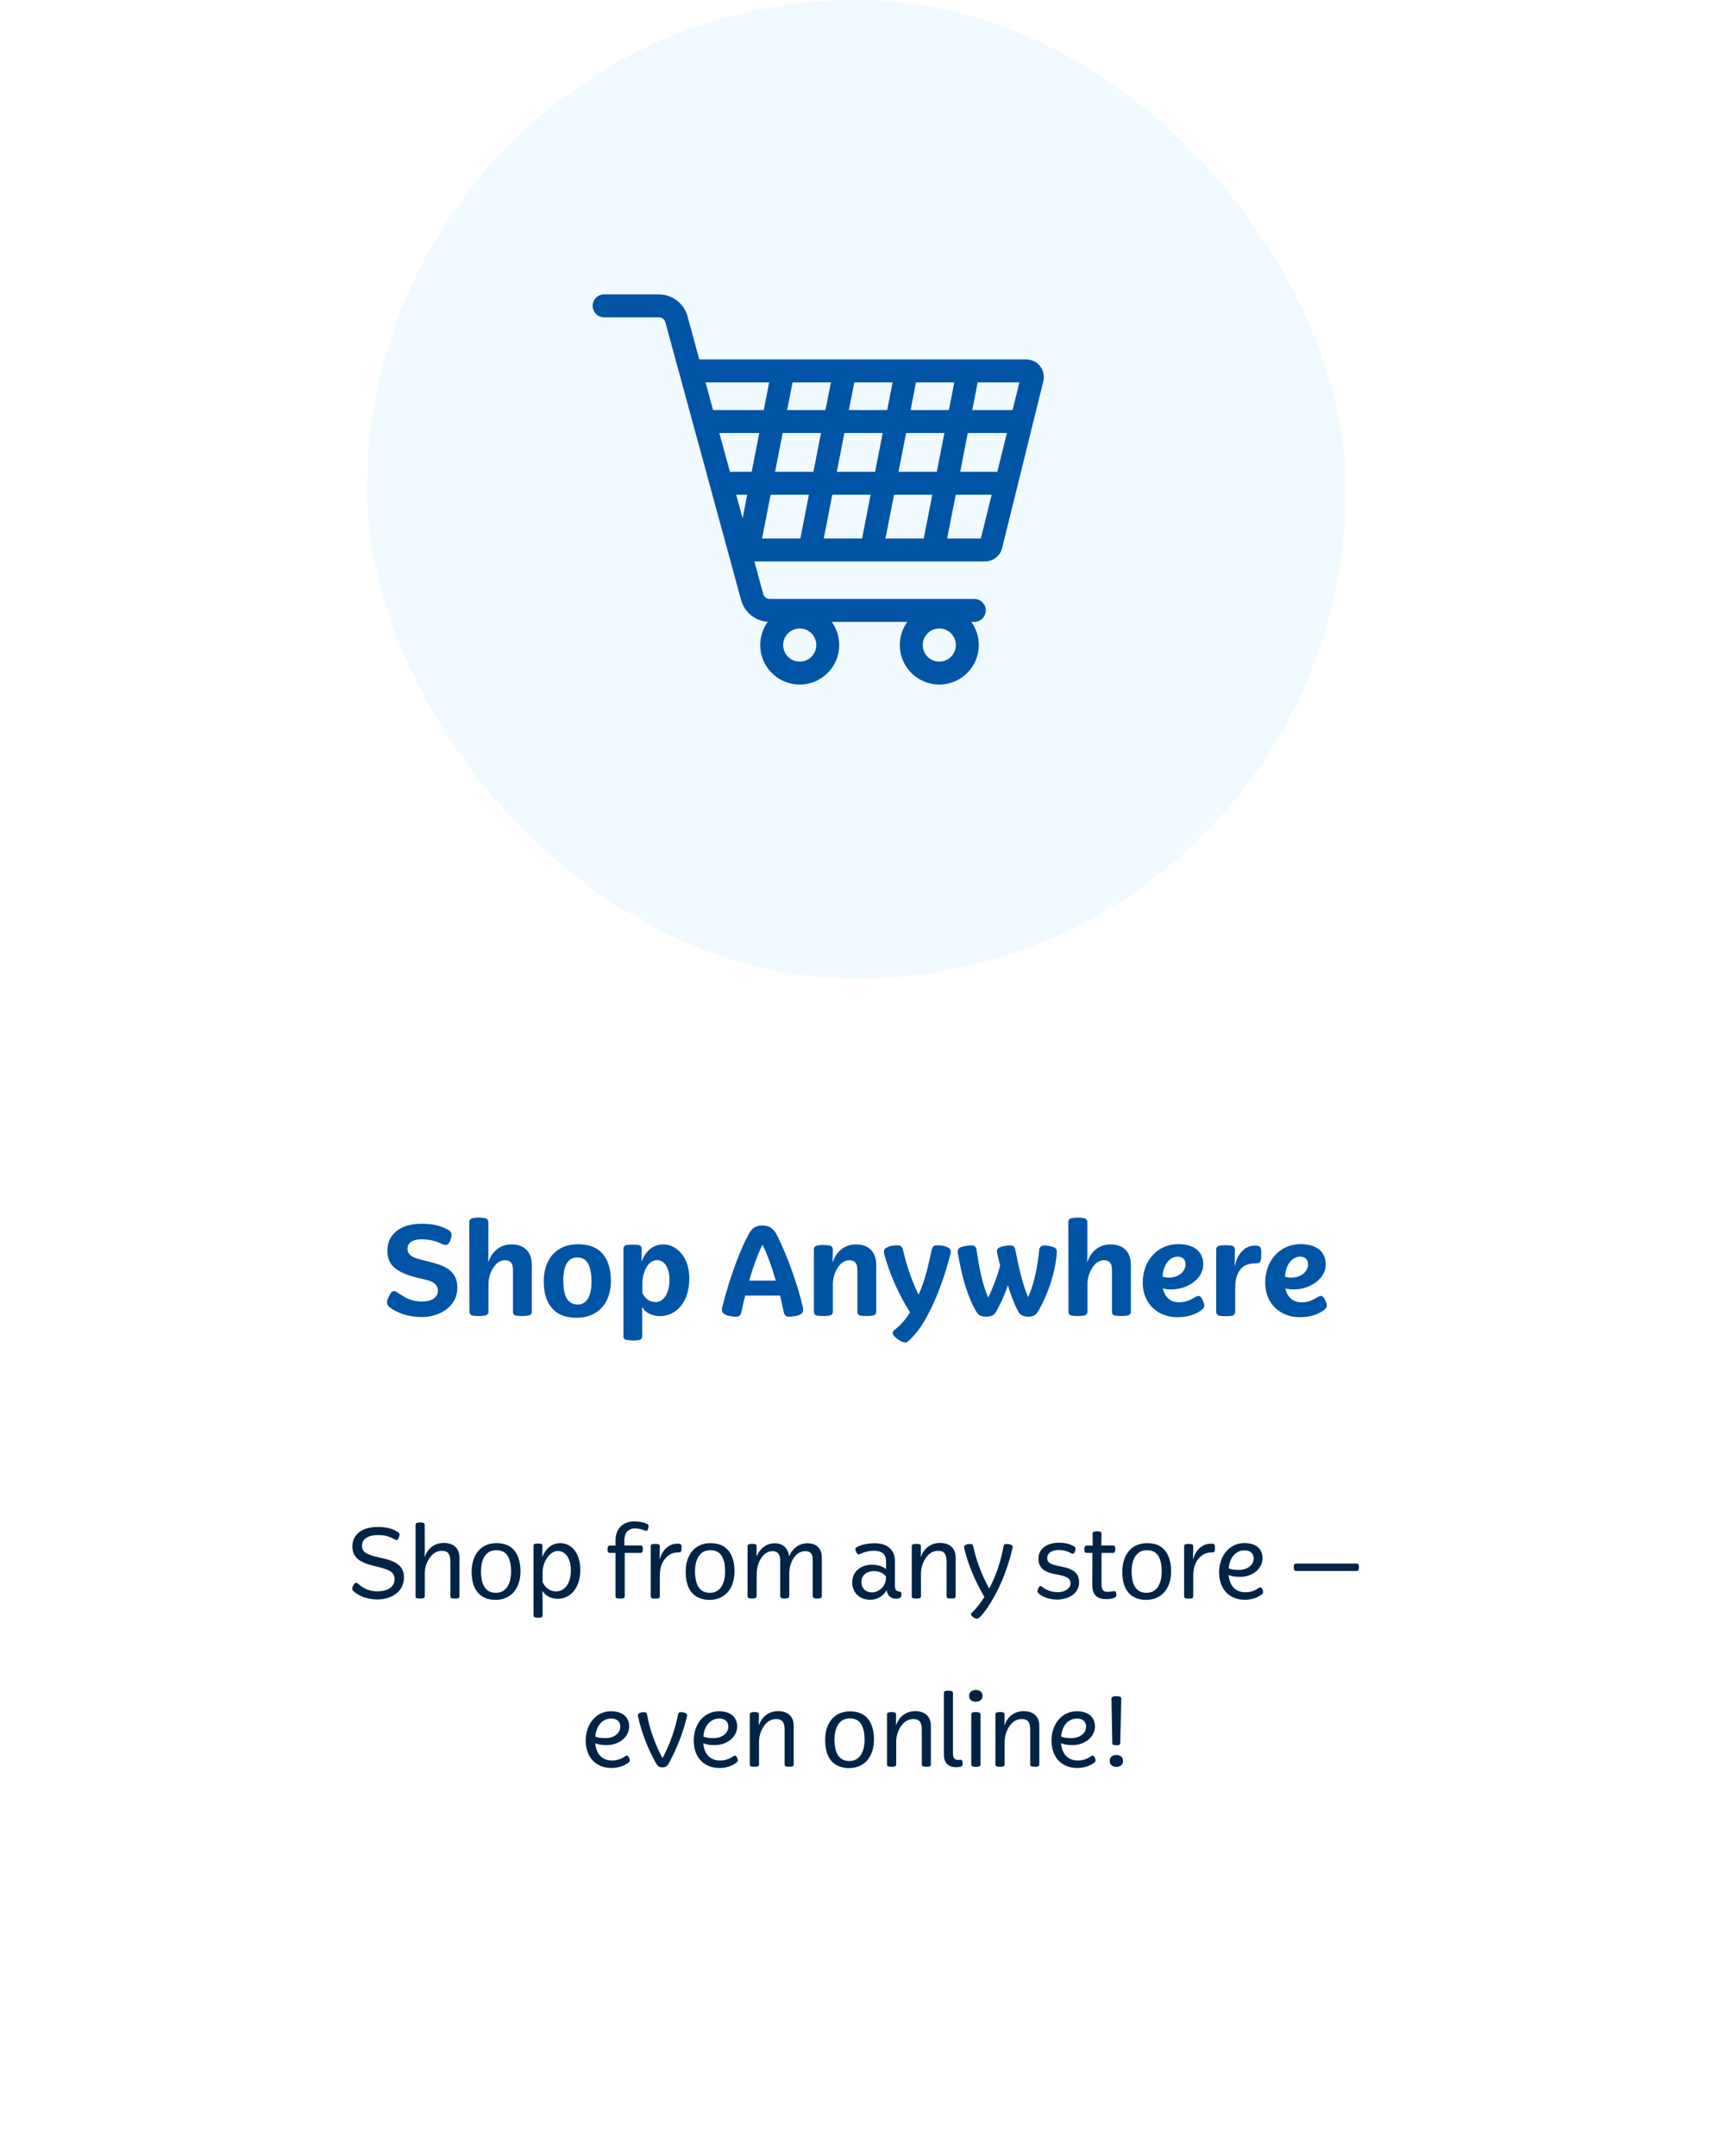 <svg width="224" height="282" viewBox="0 0 224 282" fill="none" xmlns="http://www.w3.org/2000/svg">
<rect width="224" height="282" fill="white"/>
<path d="M55.16 172.252C57.464 172.252 59.894 170.884 59.804 168.256C59.768 167.212 59.354 166.492 58.58 165.952C58.076 165.61 57.428 165.358 56.618 165.142C55.916 164.944 55.214 164.8 54.62 164.62C53.81 164.368 53.27 164.026 53.288 163.306C53.288 162.568 53.918 162.082 55.124 162.082C56.186 162.082 56.96 162.298 57.806 162.694C58.4 162.964 58.67 162.838 58.922 162.118C59.102 161.56 59.138 161.164 58.688 160.894C57.788 160.336 56.618 160.048 55.142 160.048C52.424 160.03 50.57 161.398 50.66 163.702C50.696 164.998 51.308 165.79 52.442 166.366C53.486 166.888 54.692 167.14 55.7 167.374C56.87 167.644 57.266 168.148 57.266 168.832C57.248 169.57 56.618 170.218 55.178 170.218C53.846 170.218 53.036 169.768 52.028 169.066C51.488 168.67 51.182 168.814 50.822 169.606C50.606 170.038 50.444 170.542 50.876 170.902C51.974 171.802 53.54 172.234 55.16 172.252ZM61.373 159.832L61.391 171.55C61.391 171.838 61.553 172.036 61.841 172.072C62.381 172.126 62.903 172.144 63.425 172.054C63.713 172 63.875 171.838 63.875 171.532V167.914C63.875 167.122 64.163 166.258 64.613 165.646C64.955 165.16 65.441 164.818 66.017 164.818C66.809 164.818 67.079 165.286 67.079 166.096V171.55C67.079 171.838 67.223 172.036 67.529 172.072C68.051 172.126 68.591 172.144 69.095 172.054C69.401 172 69.545 171.838 69.545 171.532V165.448C69.545 163.828 68.681 162.748 66.881 162.748C65.441 162.748 64.361 163.63 63.875 165.016L63.839 164.998C63.857 164.458 63.857 163.954 63.857 163.45V159.832C63.839 159.544 63.695 159.364 63.407 159.31C62.885 159.22 62.345 159.22 61.823 159.31C61.535 159.364 61.373 159.544 61.373 159.832ZM75.404 172.342C78.068 172.342 79.886 170.578 79.886 167.482C79.886 165.988 79.49 164.746 78.788 163.954C78.014 163.09 76.952 162.73 75.566 162.73C72.92 162.73 71.102 164.494 71.102 167.59C71.102 169.138 71.498 170.38 72.254 171.172C72.992 171.982 74.09 172.342 75.404 172.342ZM75.566 170.614C74.936 170.614 74.432 170.362 74.126 169.84C73.784 169.3 73.676 168.472 73.658 167.536C73.64 165.718 74.162 164.476 75.44 164.458C76.016 164.458 76.466 164.638 76.772 165.052C77.168 165.592 77.33 166.474 77.348 167.482C77.366 169.318 76.844 170.596 75.566 170.614ZM90.139 167.176C90.139 164.332 88.411 162.748 86.755 162.748C85.567 162.748 84.541 163.396 83.929 164.908L83.893 164.89L83.911 163.36C83.911 163.072 83.767 162.856 83.479 162.82C82.957 162.766 82.489 162.766 81.967 162.82C81.661 162.856 81.517 163.072 81.517 163.36V174.736C81.517 175.024 81.661 175.222 81.967 175.24C82.489 175.33 83.011 175.348 83.533 175.258C83.821 175.222 83.983 175.024 83.983 174.736V172.558C83.983 172.054 83.965 171.496 83.947 170.974H83.983C84.487 171.82 85.495 172.126 86.305 172.126C88.357 172.126 90.139 170.398 90.139 167.176ZM87.547 167.374C87.547 169.084 86.809 170.29 85.729 170.29C84.973 170.29 84.361 169.876 84.001 169.102V167.86C84.001 166.456 84.685 164.8 85.927 164.8C86.899 164.8 87.547 165.862 87.547 167.374ZM96.313 172.198C96.655 172.18 96.835 172.072 96.961 171.532C97.087 170.956 97.231 170.236 97.447 169.444H102.001C102.199 170.218 102.343 170.938 102.469 171.532C102.577 172.072 102.793 172.18 103.135 172.198C103.513 172.216 103.747 172.162 104.125 172.09C104.953 171.91 105.133 171.568 104.989 170.992C104.431 168.4 102.919 164.08 101.515 161.38C101.083 160.642 100.615 160.282 99.697 160.282C98.815 160.282 98.329 160.606 97.915 161.398C96.403 164.134 95.053 168.454 94.441 170.992C94.297 171.568 94.495 171.892 95.323 172.09C95.593 172.144 95.917 172.216 96.313 172.198ZM97.969 167.482C98.455 165.754 99.103 163.99 99.661 162.856H99.751C100.309 163.99 100.957 165.754 101.443 167.482H97.969ZM106.425 171.55C106.425 171.838 106.587 172.036 106.875 172.072C107.415 172.126 107.937 172.144 108.459 172.054C108.747 172 108.909 171.838 108.909 171.532V167.914C108.909 167.122 109.197 166.258 109.647 165.646C109.989 165.16 110.475 164.818 111.051 164.818C111.843 164.818 112.113 165.286 112.113 166.096V171.55C112.113 171.838 112.257 172.036 112.563 172.072C113.085 172.126 113.625 172.144 114.129 172.054C114.435 172 114.579 171.838 114.579 171.532V165.448C114.579 163.828 113.715 162.748 111.915 162.748C110.475 162.748 109.395 163.63 108.909 165.016L108.873 164.998L108.909 163.432C108.909 163.144 108.747 162.946 108.477 162.892C107.937 162.802 107.397 162.802 106.875 162.892C106.587 162.946 106.425 163.144 106.425 163.432V171.55ZM115.619 164.008C116.303 166.492 117.455 169.21 119.003 171.64C118.463 172.504 117.779 173.296 117.023 173.89C116.591 174.196 116.717 174.484 116.933 174.754C117.239 175.078 117.833 175.51 118.247 175.564C118.607 175.618 118.751 175.438 119.183 175.006C120.137 174.034 120.839 172.972 121.685 171.262C122.711 169.192 123.683 166.42 124.295 163.972C124.421 163.468 124.205 163.27 123.917 163.126C123.485 162.91 123.035 162.874 122.441 162.874C122.135 162.874 121.919 163.036 121.829 163.486C121.469 165.16 120.983 167.446 120.137 169.282H120.101C119.183 167.41 118.481 165.268 118.085 163.504C117.995 163.054 117.779 162.892 117.455 162.874C116.861 162.856 116.411 162.928 115.979 163.144C115.673 163.306 115.493 163.486 115.619 164.008ZM128.965 172.198C129.757 172.198 130.045 171.964 130.369 171.352C130.747 170.65 131.323 169.534 131.773 168.13H131.809C132.133 169.192 132.583 170.434 133.069 171.37C133.339 171.91 133.663 172.198 134.473 172.198C135.157 172.198 135.499 171.964 135.841 171.352C137.047 169.192 137.983 166.528 138.199 163.828C138.217 163.54 138.145 163.252 137.785 163.108C137.389 162.982 137.011 162.892 136.507 162.892C136.129 162.892 135.931 163.144 135.895 163.432C135.697 165.358 135.319 167.734 134.455 169.606H134.419C133.645 167.77 133.141 165.358 132.763 163.432C132.727 163.126 132.529 162.892 132.169 162.892C131.647 162.892 131.251 162.946 130.783 163.108C130.423 163.234 130.297 163.504 130.369 163.828C130.495 164.404 130.639 164.944 130.783 165.502C130.423 166.906 129.847 168.364 129.253 169.66H129.217C128.371 167.806 127.993 165.376 127.687 163.414C127.651 163.126 127.471 162.874 127.093 162.874C126.589 162.874 126.031 162.982 125.635 163.108C125.293 163.252 125.203 163.54 125.239 163.828C125.707 166.528 126.337 169.174 127.561 171.37C127.939 172.036 128.245 172.198 128.965 172.198ZM139.701 159.832L139.719 171.55C139.719 171.838 139.881 172.036 140.169 172.072C140.709 172.126 141.231 172.144 141.753 172.054C142.041 172 142.203 171.838 142.203 171.532V167.914C142.203 167.122 142.491 166.258 142.941 165.646C143.283 165.16 143.769 164.818 144.345 164.818C145.137 164.818 145.407 165.286 145.407 166.096V171.55C145.407 171.838 145.551 172.036 145.857 172.072C146.379 172.126 146.919 172.144 147.423 172.054C147.729 172 147.873 171.838 147.873 171.532V165.448C147.873 163.828 147.009 162.748 145.209 162.748C143.769 162.748 142.689 163.63 142.203 165.016L142.167 164.998C142.185 164.458 142.185 163.954 142.185 163.45V159.832C142.167 159.544 142.023 159.364 141.735 159.31C141.213 159.22 140.673 159.22 140.151 159.31C139.863 159.364 139.701 159.544 139.701 159.832ZM149.43 167.752C149.43 170.614 151.518 172.27 153.93 172.27C155.442 172.27 156.468 171.838 157.152 171.298C157.62 170.938 157.53 170.65 157.296 170.092C157.044 169.516 156.828 169.336 156.324 169.624C155.676 170.02 155.046 170.326 154.2 170.326C153.174 170.326 152.346 169.768 152.058 168.508C152.418 168.598 152.742 168.634 153.192 168.634C155.298 168.634 157.332 167.248 157.35 165.376C157.332 163.522 155.946 162.712 154.038 162.712C151.464 162.712 149.43 164.764 149.43 167.752ZM152.022 166.978C152.094 165.268 153.066 164.35 153.984 164.35C154.722 164.35 155.028 164.782 155.028 165.376C155.028 166.168 154.272 167.086 152.85 167.086C152.544 167.086 152.31 167.05 152.022 166.978ZM159.036 171.55C159.036 171.838 159.198 172.036 159.486 172.09C160.008 172.144 160.548 172.162 161.07 172.09C161.358 172.036 161.52 171.838 161.52 171.55V168.418C161.52 167.14 161.844 166.33 162.42 165.79C162.87 165.376 163.446 165.232 164.184 165.232C164.616 165.232 164.85 165.106 164.886 164.728C164.94 164.332 164.94 163.918 164.922 163.54C164.868 162.964 164.58 162.91 164.04 162.91C163.356 162.91 162.744 163.234 162.258 163.81C161.898 164.242 161.628 164.836 161.484 165.538H161.448L161.484 163.432C161.484 163.144 161.34 162.964 161.034 162.91C160.512 162.838 160.008 162.82 159.486 162.91C159.198 162.964 159.036 163.144 159.036 163.432V171.55ZM165.443 167.752C165.443 170.614 167.531 172.27 169.943 172.27C171.455 172.27 172.481 171.838 173.165 171.298C173.633 170.938 173.543 170.65 173.309 170.092C173.057 169.516 172.841 169.336 172.337 169.624C171.689 170.02 171.059 170.326 170.213 170.326C169.187 170.326 168.359 169.768 168.071 168.508C168.431 168.598 168.755 168.634 169.205 168.634C171.311 168.634 173.345 167.248 173.363 165.376C173.345 163.522 171.959 162.712 170.051 162.712C167.477 162.712 165.443 164.764 165.443 167.752ZM168.035 166.978C168.107 165.268 169.079 164.35 169.997 164.35C170.735 164.35 171.041 164.782 171.041 165.376C171.041 166.168 170.285 167.086 168.863 167.086C168.557 167.086 168.323 167.05 168.035 166.978Z" fill="#0054A6"/>
<path d="M49.381 209.182C51.327 209.168 52.867 208.062 52.825 206.228C52.811 205.262 52.335 204.674 51.509 204.268C50.571 203.806 49.101 203.68 48.275 203.316C47.701 203.106 47.337 202.784 47.337 202.182C47.323 201.314 48.065 200.768 49.381 200.768C50.221 200.754 50.893 200.908 51.565 201.314C51.887 201.496 52.041 201.412 52.167 201.034C52.279 200.74 52.307 200.53 52.027 200.362C51.285 199.886 50.403 199.69 49.325 199.704C47.309 199.718 46.063 200.698 46.077 202.308C46.091 203.204 46.525 203.862 47.323 204.24C48.317 204.772 49.535 204.87 50.529 205.248C51.229 205.514 51.593 205.892 51.593 206.494C51.607 207.474 50.837 208.104 49.381 208.118C48.345 208.132 47.575 207.796 46.819 207.124C46.525 206.872 46.371 206.998 46.161 207.418C46.035 207.67 45.979 207.894 46.259 208.132C47.043 208.832 48.219 209.196 49.381 209.182ZM54.342 199.424V208.762C54.342 208.944 54.426 209.028 54.608 209.042C54.832 209.07 55.056 209.084 55.28 209.042C55.462 209.014 55.546 208.93 55.546 208.762V205.808C55.546 204.898 55.882 204.086 56.344 203.54C56.708 203.092 57.184 202.826 57.786 202.826C58.612 202.826 58.892 203.274 58.892 204.254V208.762C58.892 208.93 58.976 209.028 59.144 209.042C59.368 209.07 59.606 209.084 59.816 209.042C59.998 209.014 60.082 208.93 60.082 208.762V203.694C60.082 202.532 59.34 201.79 58.038 201.79C56.834 201.79 55.924 202.504 55.546 203.61L55.518 203.596C55.532 203.148 55.546 202.756 55.546 202.336L55.532 199.424C55.532 199.256 55.462 199.172 55.28 199.144C55.056 199.102 54.818 199.102 54.608 199.144C54.426 199.172 54.342 199.256 54.342 199.424ZM64.798 209.238C66.758 209.238 68.06 207.824 68.06 205.486C68.06 204.352 67.766 203.386 67.262 202.784C66.702 202.112 65.932 201.818 64.91 201.818C62.964 201.818 61.676 203.232 61.676 205.57C61.676 206.76 61.956 207.698 62.502 208.314C63.034 208.93 63.846 209.238 64.798 209.238ZM64.854 208.314C64.224 208.314 63.748 208.104 63.412 207.642C63.076 207.194 62.908 206.452 62.894 205.556C62.894 203.834 63.594 202.742 64.868 202.742C65.512 202.742 65.946 202.924 66.296 203.358C66.646 203.82 66.828 204.576 66.828 205.486C66.842 207.208 66.142 208.314 64.854 208.314ZM75.881 205.318C75.881 203.092 74.719 201.818 73.249 201.818C72.269 201.818 71.429 202.406 70.939 203.568L70.911 203.554L70.939 202.168C70.939 202 70.855 201.916 70.673 201.888C70.449 201.86 70.253 201.86 70.029 201.888C69.847 201.916 69.763 202 69.763 202.168V211.268C69.763 211.436 69.847 211.52 70.029 211.548C70.253 211.576 70.477 211.59 70.701 211.548C70.869 211.52 70.953 211.436 70.953 211.268V209.266C70.953 208.916 70.939 208.566 70.925 208.09H70.953C71.387 208.79 72.171 209.098 72.955 209.098C74.579 209.098 75.881 207.684 75.881 205.318ZM74.649 205.388C74.649 207.054 73.865 208.132 72.717 208.132C72.003 208.132 71.345 207.74 70.953 206.928V205.612C70.953 204.226 71.933 202.84 72.927 202.84C73.921 202.84 74.649 203.778 74.649 205.388ZM80.757 209.042C80.967 209.07 81.205 209.084 81.429 209.042C81.611 209.028 81.695 208.944 81.695 208.762V203.092H83.767C84.019 203.092 84.061 202.882 84.061 202.602C84.061 202.266 84.005 202.126 83.767 202.126H81.653L81.639 201.496C81.639 200.544 82.087 199.9 83.025 199.9C83.529 199.9 83.893 199.998 84.313 200.166C84.565 200.264 84.691 200.194 84.761 199.886C84.845 199.55 84.817 199.382 84.537 199.27C84.075 199.074 83.557 198.976 82.955 198.976C81.471 198.976 80.491 199.928 80.491 201.426V202.14H79.735C79.511 202.14 79.441 202.336 79.441 202.644C79.441 202.938 79.483 203.092 79.721 203.092H80.491V208.762C80.491 208.944 80.561 209.028 80.757 209.042ZM85.089 208.762C85.089 208.944 85.173 209.014 85.355 209.056C85.565 209.084 85.803 209.084 86.027 209.056C86.209 209.014 86.279 208.944 86.279 208.762V206.046C86.279 204.954 86.615 204.198 87.133 203.68C87.581 203.232 88.015 203.036 88.729 203.036C88.953 203.036 89.093 202.966 89.107 202.756C89.121 202.574 89.121 202.406 89.121 202.238C89.107 201.902 88.883 201.888 88.589 201.888C87.973 201.888 87.455 202.126 87.049 202.532C86.699 202.868 86.433 203.33 86.279 203.89L86.251 203.876L86.279 202.224C86.279 202.056 86.195 201.972 86.013 201.944C85.789 201.916 85.565 201.902 85.355 201.944C85.173 201.972 85.089 202.056 85.089 202.224V208.762ZM92.785 209.238C94.745 209.238 96.047 207.824 96.047 205.486C96.047 204.352 95.753 203.386 95.249 202.784C94.689 202.112 93.919 201.818 92.897 201.818C90.951 201.818 89.663 203.232 89.663 205.57C89.663 206.76 89.943 207.698 90.489 208.314C91.021 208.93 91.833 209.238 92.785 209.238ZM92.841 208.314C92.211 208.314 91.735 208.104 91.399 207.642C91.063 207.194 90.895 206.452 90.881 205.556C90.881 203.834 91.581 202.742 92.855 202.742C93.499 202.742 93.933 202.924 94.283 203.358C94.633 203.82 94.815 204.576 94.815 205.486C94.829 207.208 94.129 208.314 92.841 208.314ZM97.749 208.734C97.749 208.902 97.82 208.986 98.001 209.028C98.225 209.084 98.463 209.084 98.688 209.028C98.87 208.986 98.939 208.902 98.939 208.734L98.954 205.794C98.954 204.884 99.275 204.03 99.751 203.498C100.102 203.078 100.55 202.868 101.026 202.868C101.684 202.868 102.02 203.274 102.02 204.072V208.734C102.02 208.902 102.09 208.986 102.272 209.028C102.496 209.098 102.734 209.07 102.958 209.028C103.14 209 103.21 208.902 103.21 208.734V205.696C103.224 204.814 103.532 204.044 103.966 203.526C104.33 203.092 104.792 202.868 105.296 202.868C106.038 202.868 106.276 203.274 106.276 203.988V208.734C106.276 208.902 106.346 208.986 106.528 209.028C106.752 209.098 106.99 209.07 107.214 209.028C107.396 208.986 107.466 208.902 107.466 208.734V203.694C107.466 202.546 106.78 201.832 105.576 201.832C104.512 201.832 103.644 202.49 103.196 203.498H103.168C103.028 202.448 102.342 201.832 101.32 201.832C100.256 201.832 99.401 202.49 98.954 203.498L98.925 203.484L98.939 202.224C98.939 202.056 98.87 201.972 98.688 201.944C98.463 201.902 98.225 201.902 98.016 201.944C97.834 201.972 97.749 202.056 97.749 202.224V208.734ZM111.439 206.956C111.439 208.328 112.433 209.224 113.791 209.224C114.659 209.224 115.457 208.79 115.933 208.006H115.961C116.031 208.636 116.451 209.084 117.137 209.084C117.641 209.084 117.879 208.972 117.879 208.552C117.879 208.328 117.823 208.146 117.529 208.132C117.221 208.104 117.025 207.894 117.025 207.446V204.212C117.025 203.484 116.815 202.896 116.367 202.49C115.877 202.028 115.191 201.832 114.379 201.832C113.497 201.832 112.671 202 112.055 202.336C111.789 202.476 111.817 202.644 111.943 202.924C112.069 203.246 112.181 203.358 112.447 203.246C112.951 202.994 113.651 202.812 114.281 202.812C115.247 202.812 115.863 203.232 115.863 204.156V205.22C115.331 204.786 114.701 204.646 114.001 204.646C112.559 204.646 111.439 205.528 111.439 206.956ZM112.643 206.9C112.643 205.962 113.427 205.472 114.267 205.472C114.813 205.472 115.387 205.64 115.849 206.144V206.41C115.849 207.46 114.911 208.258 114.071 208.258C113.175 208.258 112.643 207.712 112.643 206.9ZM119.228 208.762C119.228 208.944 119.312 209.028 119.494 209.042C119.718 209.07 119.942 209.084 120.166 209.042C120.348 209.014 120.432 208.93 120.432 208.762V205.808C120.432 204.898 120.768 204.086 121.23 203.54C121.594 203.092 122.07 202.826 122.672 202.826C123.498 202.826 123.778 203.274 123.778 204.254V208.762C123.778 208.93 123.862 209.028 124.03 209.042C124.254 209.07 124.492 209.084 124.702 209.042C124.884 209.014 124.968 208.93 124.968 208.762V203.694C124.968 202.532 124.226 201.79 122.924 201.79C121.72 201.79 120.81 202.504 120.432 203.61L120.404 203.596L120.418 202.224C120.418 202.056 120.348 201.972 120.166 201.944C119.942 201.902 119.704 201.902 119.494 201.944C119.312 201.972 119.228 202.056 119.228 202.224V208.762ZM126.09 202.476C126.58 204.618 127.504 206.774 128.722 208.846C128.246 209.63 127.672 210.358 127.112 210.89C126.916 211.058 126.93 211.198 127.07 211.338C127.21 211.492 127.476 211.66 127.658 211.688C127.84 211.73 127.98 211.646 128.176 211.45C128.82 210.778 129.408 209.91 130.136 208.58C131.088 206.816 131.914 204.604 132.404 202.462C132.474 202.21 132.376 202.112 132.208 202.042C132.012 201.944 131.816 201.93 131.578 201.93C131.396 201.93 131.27 202 131.228 202.238C130.878 204.058 130.374 205.822 129.366 207.74H129.338C128.4 206.004 127.714 204.296 127.266 202.238C127.224 202 127.098 201.93 126.916 201.93C126.664 201.93 126.482 201.944 126.3 202.042C126.118 202.126 126.034 202.224 126.09 202.476ZM138.238 209.196C139.806 209.196 141.108 208.342 141.108 206.942C141.108 206.06 140.688 205.514 139.89 205.192C139.204 204.912 138.476 204.856 137.846 204.674C137.23 204.492 136.936 204.268 136.936 203.736C136.936 203.148 137.51 202.714 138.448 202.714C139.05 202.714 139.498 202.84 140.1 203.148C140.38 203.288 140.464 203.162 140.59 202.84C140.674 202.616 140.674 202.392 140.478 202.266C139.918 201.902 139.218 201.762 138.476 201.762C136.908 201.762 135.788 202.56 135.788 203.862C135.788 204.744 136.25 205.318 137.02 205.612C137.734 205.892 138.434 205.92 139.022 206.102C139.68 206.312 139.988 206.536 139.988 207.096C139.988 207.726 139.274 208.23 138.336 208.23C137.566 208.23 136.88 208.02 136.278 207.53C136.026 207.32 135.914 207.446 135.76 207.768C135.62 208.062 135.62 208.244 135.872 208.454C136.446 208.93 137.328 209.196 138.238 209.196ZM144.669 209.14C145.019 209.14 145.355 209.098 145.663 208.986C145.957 208.874 146.013 208.748 145.971 208.426C145.943 208.132 145.817 208.062 145.565 208.104C145.327 208.146 145.089 208.188 144.837 208.188C144.277 208.188 144.039 207.95 144.039 207.166V203.092H145.551C145.789 203.092 145.845 202.882 145.845 202.588C145.845 202.252 145.775 202.126 145.551 202.126H144.011L144.039 200.586C144.039 200.418 143.969 200.334 143.787 200.306C143.577 200.264 143.325 200.264 143.115 200.306C142.933 200.334 142.863 200.418 142.863 200.586L142.891 202.14H142.093C141.883 202.14 141.785 202.322 141.785 202.644C141.785 202.952 141.841 203.092 142.093 203.092H142.849L142.835 207.292C142.835 208.664 143.521 209.14 144.669 209.14ZM149.878 209.238C151.838 209.238 153.14 207.824 153.14 205.486C153.14 204.352 152.846 203.386 152.342 202.784C151.782 202.112 151.012 201.818 149.99 201.818C148.044 201.818 146.756 203.232 146.756 205.57C146.756 206.76 147.036 207.698 147.582 208.314C148.114 208.93 148.926 209.238 149.878 209.238ZM149.934 208.314C149.304 208.314 148.828 208.104 148.492 207.642C148.156 207.194 147.988 206.452 147.974 205.556C147.974 203.834 148.674 202.742 149.948 202.742C150.592 202.742 151.026 202.924 151.376 203.358C151.726 203.82 151.908 204.576 151.908 205.486C151.922 207.208 151.222 208.314 149.934 208.314ZM154.843 208.762C154.843 208.944 154.927 209.014 155.109 209.056C155.319 209.084 155.557 209.084 155.781 209.056C155.963 209.014 156.033 208.944 156.033 208.762V206.046C156.033 204.954 156.369 204.198 156.887 203.68C157.335 203.232 157.769 203.036 158.483 203.036C158.707 203.036 158.847 202.966 158.861 202.756C158.875 202.574 158.875 202.406 158.875 202.238C158.861 201.902 158.637 201.888 158.343 201.888C157.727 201.888 157.209 202.126 156.803 202.532C156.453 202.868 156.187 203.33 156.033 203.89L156.005 203.876L156.033 202.224C156.033 202.056 155.949 201.972 155.767 201.944C155.543 201.916 155.319 201.902 155.109 201.944C154.927 201.972 154.843 202.056 154.843 202.224V208.762ZM159.416 205.64C159.416 207.866 160.788 209.224 162.762 209.224C163.714 209.224 164.498 208.93 165.016 208.51C165.24 208.342 165.198 208.146 165.1 207.908C164.974 207.642 164.848 207.502 164.582 207.684C164.12 208.034 163.546 208.244 162.846 208.244C161.586 208.244 160.788 207.432 160.662 205.99C161.096 206.158 161.474 206.228 162.202 206.228C163.714 206.228 165.086 205.22 165.1 203.792C165.086 202.49 164.134 201.804 162.72 201.804C160.844 201.804 159.416 203.4 159.416 205.64ZM160.676 205.122C160.788 203.624 161.67 202.756 162.748 202.756C163.518 202.756 163.938 203.19 163.938 203.806C163.938 204.674 163.154 205.318 161.992 205.318C161.46 205.318 161.082 205.276 160.676 205.122ZM169.477 205.458H177.415C177.583 205.458 177.653 205.36 177.695 205.178C177.709 205.038 177.709 204.898 177.695 204.772C177.653 204.576 177.583 204.492 177.415 204.492H169.477C169.295 204.492 169.225 204.576 169.197 204.772C169.169 204.898 169.169 205.038 169.197 205.178C169.225 205.36 169.295 205.458 169.477 205.458ZM76.592 227.64C76.592 229.866 77.964 231.224 79.938 231.224C80.89 231.224 81.674 230.93 82.192 230.51C82.416 230.342 82.374 230.146 82.276 229.908C82.15 229.642 82.024 229.502 81.758 229.684C81.296 230.034 80.722 230.244 80.022 230.244C78.762 230.244 77.964 229.432 77.838 227.99C78.272 228.158 78.65 228.228 79.378 228.228C80.89 228.228 82.262 227.22 82.276 225.792C82.262 224.49 81.31 223.804 79.896 223.804C78.02 223.804 76.592 225.4 76.592 227.64ZM77.852 227.122C77.964 225.624 78.846 224.756 79.924 224.756C80.694 224.756 81.114 225.19 81.114 225.806C81.114 226.674 80.33 227.318 79.168 227.318C78.636 227.318 78.258 227.276 77.852 227.122ZM86.64 231.14C87.088 231.14 87.242 230.986 87.508 230.524C88.53 228.62 89.342 226.562 89.832 224.462C89.888 224.21 89.79 224.112 89.622 224.042C89.44 223.944 89.244 223.93 88.992 223.93C88.81 223.93 88.698 224 88.656 224.238C88.306 226.128 87.578 228.158 86.654 229.894H86.612C85.674 228.158 84.946 226.142 84.61 224.238C84.568 224 84.442 223.93 84.26 223.93C84.008 223.93 83.826 223.944 83.644 224.042C83.462 224.126 83.378 224.224 83.434 224.476C83.882 226.59 84.708 228.662 85.73 230.524C86.01 230.986 86.164 231.14 86.64 231.14ZM90.715 227.64C90.715 229.866 92.087 231.224 94.061 231.224C95.013 231.224 95.797 230.93 96.315 230.51C96.539 230.342 96.497 230.146 96.399 229.908C96.273 229.642 96.147 229.502 95.881 229.684C95.419 230.034 94.845 230.244 94.145 230.244C92.885 230.244 92.087 229.432 91.961 227.99C92.395 228.158 92.773 228.228 93.501 228.228C95.013 228.228 96.385 227.22 96.399 225.792C96.385 224.49 95.433 223.804 94.019 223.804C92.143 223.804 90.715 225.4 90.715 227.64ZM91.975 227.122C92.087 225.624 92.969 224.756 94.047 224.756C94.817 224.756 95.237 225.19 95.237 225.806C95.237 226.674 94.453 227.318 93.291 227.318C92.759 227.318 92.381 227.276 91.975 227.122ZM98.05 230.762C98.05 230.944 98.134 231.028 98.316 231.042C98.54 231.07 98.764 231.084 98.988 231.042C99.17 231.014 99.254 230.93 99.254 230.762V227.808C99.254 226.898 99.59 226.086 100.052 225.54C100.416 225.092 100.892 224.826 101.494 224.826C102.32 224.826 102.6 225.274 102.6 226.254V230.762C102.6 230.93 102.684 231.028 102.852 231.042C103.076 231.07 103.314 231.084 103.524 231.042C103.706 231.014 103.79 230.93 103.79 230.762V225.694C103.79 224.532 103.048 223.79 101.746 223.79C100.542 223.79 99.632 224.504 99.254 225.61L99.226 225.596L99.24 224.224C99.24 224.056 99.17 223.972 98.988 223.944C98.764 223.902 98.526 223.902 98.316 223.944C98.134 223.972 98.05 224.056 98.05 224.224V230.762ZM111.023 231.238C112.983 231.238 114.285 229.824 114.285 227.486C114.285 226.352 113.991 225.386 113.487 224.784C112.927 224.112 112.157 223.818 111.135 223.818C109.189 223.818 107.901 225.232 107.901 227.57C107.901 228.76 108.181 229.698 108.727 230.314C109.259 230.93 110.071 231.238 111.023 231.238ZM111.079 230.314C110.449 230.314 109.973 230.104 109.637 229.642C109.301 229.194 109.133 228.452 109.119 227.556C109.119 225.834 109.819 224.742 111.093 224.742C111.737 224.742 112.171 224.924 112.521 225.358C112.871 225.82 113.053 226.576 113.053 227.486C113.067 229.208 112.367 230.314 111.079 230.314ZM115.988 230.762C115.988 230.944 116.072 231.028 116.254 231.042C116.478 231.07 116.702 231.084 116.926 231.042C117.108 231.014 117.192 230.93 117.192 230.762V227.808C117.192 226.898 117.528 226.086 117.99 225.54C118.354 225.092 118.83 224.826 119.432 224.826C120.258 224.826 120.538 225.274 120.538 226.254V230.762C120.538 230.93 120.622 231.028 120.79 231.042C121.014 231.07 121.252 231.084 121.462 231.042C121.644 231.014 121.728 230.93 121.728 230.762V225.694C121.728 224.532 120.986 223.79 119.684 223.79C118.48 223.79 117.57 224.504 117.192 225.61L117.164 225.596L117.178 224.224C117.178 224.056 117.108 223.972 116.926 223.944C116.702 223.902 116.464 223.902 116.254 223.944C116.072 223.972 115.988 224.056 115.988 224.224V230.762ZM125.064 231.126C125.302 231.126 125.456 231.098 125.638 231.042C125.89 230.958 125.918 230.762 125.876 230.496C125.834 230.23 125.75 230.104 125.484 230.16C124.994 230.244 124.616 230.034 124.616 229.418V221.424C124.616 221.256 124.532 221.172 124.35 221.144C124.14 221.116 123.902 221.102 123.678 221.144C123.496 221.172 123.426 221.256 123.426 221.424V229.488C123.426 230.636 124.07 231.126 125.064 231.126ZM127.609 222.558C128.085 222.558 128.477 222.306 128.477 221.844V221.76C128.477 221.284 128.085 221.018 127.609 221.018C127.119 221.018 126.727 221.284 126.727 221.76V221.844C126.727 222.306 127.119 222.558 127.609 222.558ZM127.273 231.056C127.497 231.084 127.721 231.084 127.945 231.056C128.127 231.014 128.211 230.944 128.211 230.762V224.224C128.211 224.056 128.127 223.972 127.945 223.944C127.721 223.902 127.483 223.902 127.273 223.944C127.091 223.972 127.007 224.056 127.007 224.224V230.762C127.007 230.944 127.091 231.014 127.273 231.056ZM130.166 230.762C130.166 230.944 130.25 231.028 130.432 231.042C130.656 231.07 130.88 231.084 131.104 231.042C131.286 231.014 131.37 230.93 131.37 230.762V227.808C131.37 226.898 131.706 226.086 132.168 225.54C132.532 225.092 133.008 224.826 133.61 224.826C134.436 224.826 134.716 225.274 134.716 226.254V230.762C134.716 230.93 134.8 231.028 134.968 231.042C135.192 231.07 135.43 231.084 135.64 231.042C135.822 231.014 135.906 230.93 135.906 230.762V225.694C135.906 224.532 135.164 223.79 133.862 223.79C132.658 223.79 131.748 224.504 131.37 225.61L131.342 225.596L131.356 224.224C131.356 224.056 131.286 223.972 131.104 223.944C130.88 223.902 130.642 223.902 130.432 223.944C130.25 223.972 130.166 224.056 130.166 224.224V230.762ZM137.5 227.64C137.5 229.866 138.872 231.224 140.846 231.224C141.798 231.224 142.582 230.93 143.1 230.51C143.324 230.342 143.282 230.146 143.184 229.908C143.058 229.642 142.932 229.502 142.666 229.684C142.204 230.034 141.63 230.244 140.93 230.244C139.67 230.244 138.872 229.432 138.746 227.99C139.18 228.158 139.558 228.228 140.286 228.228C141.798 228.228 143.17 227.22 143.184 225.792C143.17 224.49 142.218 223.804 140.804 223.804C138.928 223.804 137.5 225.4 137.5 227.64ZM138.76 227.122C138.872 225.624 139.754 224.756 140.832 224.756C141.602 224.756 142.022 225.19 142.022 225.806C142.022 226.674 141.238 227.318 140.076 227.318C139.544 227.318 139.166 227.276 138.76 227.122ZM145.451 227.962C145.451 228.186 145.619 228.256 145.983 228.256C146.319 228.256 146.487 228.2 146.487 227.962L146.627 222.18C146.627 221.914 146.375 221.816 145.969 221.83C145.619 221.83 145.339 221.886 145.339 222.18L145.451 227.962ZM145.983 231.084C146.473 231.084 146.851 230.804 146.851 230.342V230.258C146.851 229.782 146.473 229.53 145.983 229.53C145.507 229.53 145.115 229.782 145.115 230.258V230.342C145.115 230.804 145.507 231.084 145.983 231.084Z" fill="#002346"/>
<rect x="48" width="128" height="128" rx="64" fill="#F1FAFF"/>
<path d="M79 40H86.149C87.227 40 88.177 40.727 88.457 41.765L98.353 78.068C98.641 79.114 99.583 79.833 100.662 79.833H127.403" stroke="#0054A6" stroke-width="3" stroke-miterlimit="10" stroke-linecap="round"/>
<path d="M90.294 48.507H134.2C134.72 48.507 135.103 48.994 134.975 49.497L129.584 71.326C129.496 71.686 129.176 71.933 128.809 71.933H96.684" stroke="#0054A6" stroke-width="3" stroke-miterlimit="10"/>
<path d="M126.613 48.507L122.028 71.933" stroke="#0054A6" stroke-width="3" stroke-miterlimit="10"/>
<path d="M118.545 48.507L113.961 71.933" stroke="#0054A6" stroke-width="3" stroke-miterlimit="10"/>
<path d="M110.478 48.507L105.893 71.933" stroke="#0054A6" stroke-width="3" stroke-miterlimit="10"/>
<path d="M102.403 48.507L97.826 71.933" stroke="#0054A6" stroke-width="3" stroke-miterlimit="10"/>
<path d="M94.304 63.203H131.589" stroke="#0054A6" stroke-width="3" stroke-miterlimit="10"/>
<path d="M91.724 55.128H133.929" stroke="#0054A6" stroke-width="3" stroke-miterlimit="10"/>
<path d="M104.575 88.028C106.6 88.028 108.242 86.386 108.242 84.362C108.242 82.337 106.6 80.695 104.575 80.695C102.551 80.695 100.909 82.337 100.909 84.362C100.909 86.386 102.551 88.028 104.575 88.028Z" stroke="#0054A6" stroke-width="3" stroke-miterlimit="10" stroke-linecap="round"/>
<path d="M122.827 88.028C124.851 88.028 126.493 86.386 126.493 84.362C126.493 82.337 124.851 80.695 122.827 80.695C120.802 80.695 119.16 82.337 119.16 84.362C119.16 86.386 120.802 88.028 122.827 88.028Z" stroke="#0054A6" stroke-width="3" stroke-miterlimit="10" stroke-linecap="round"/>
</svg>
